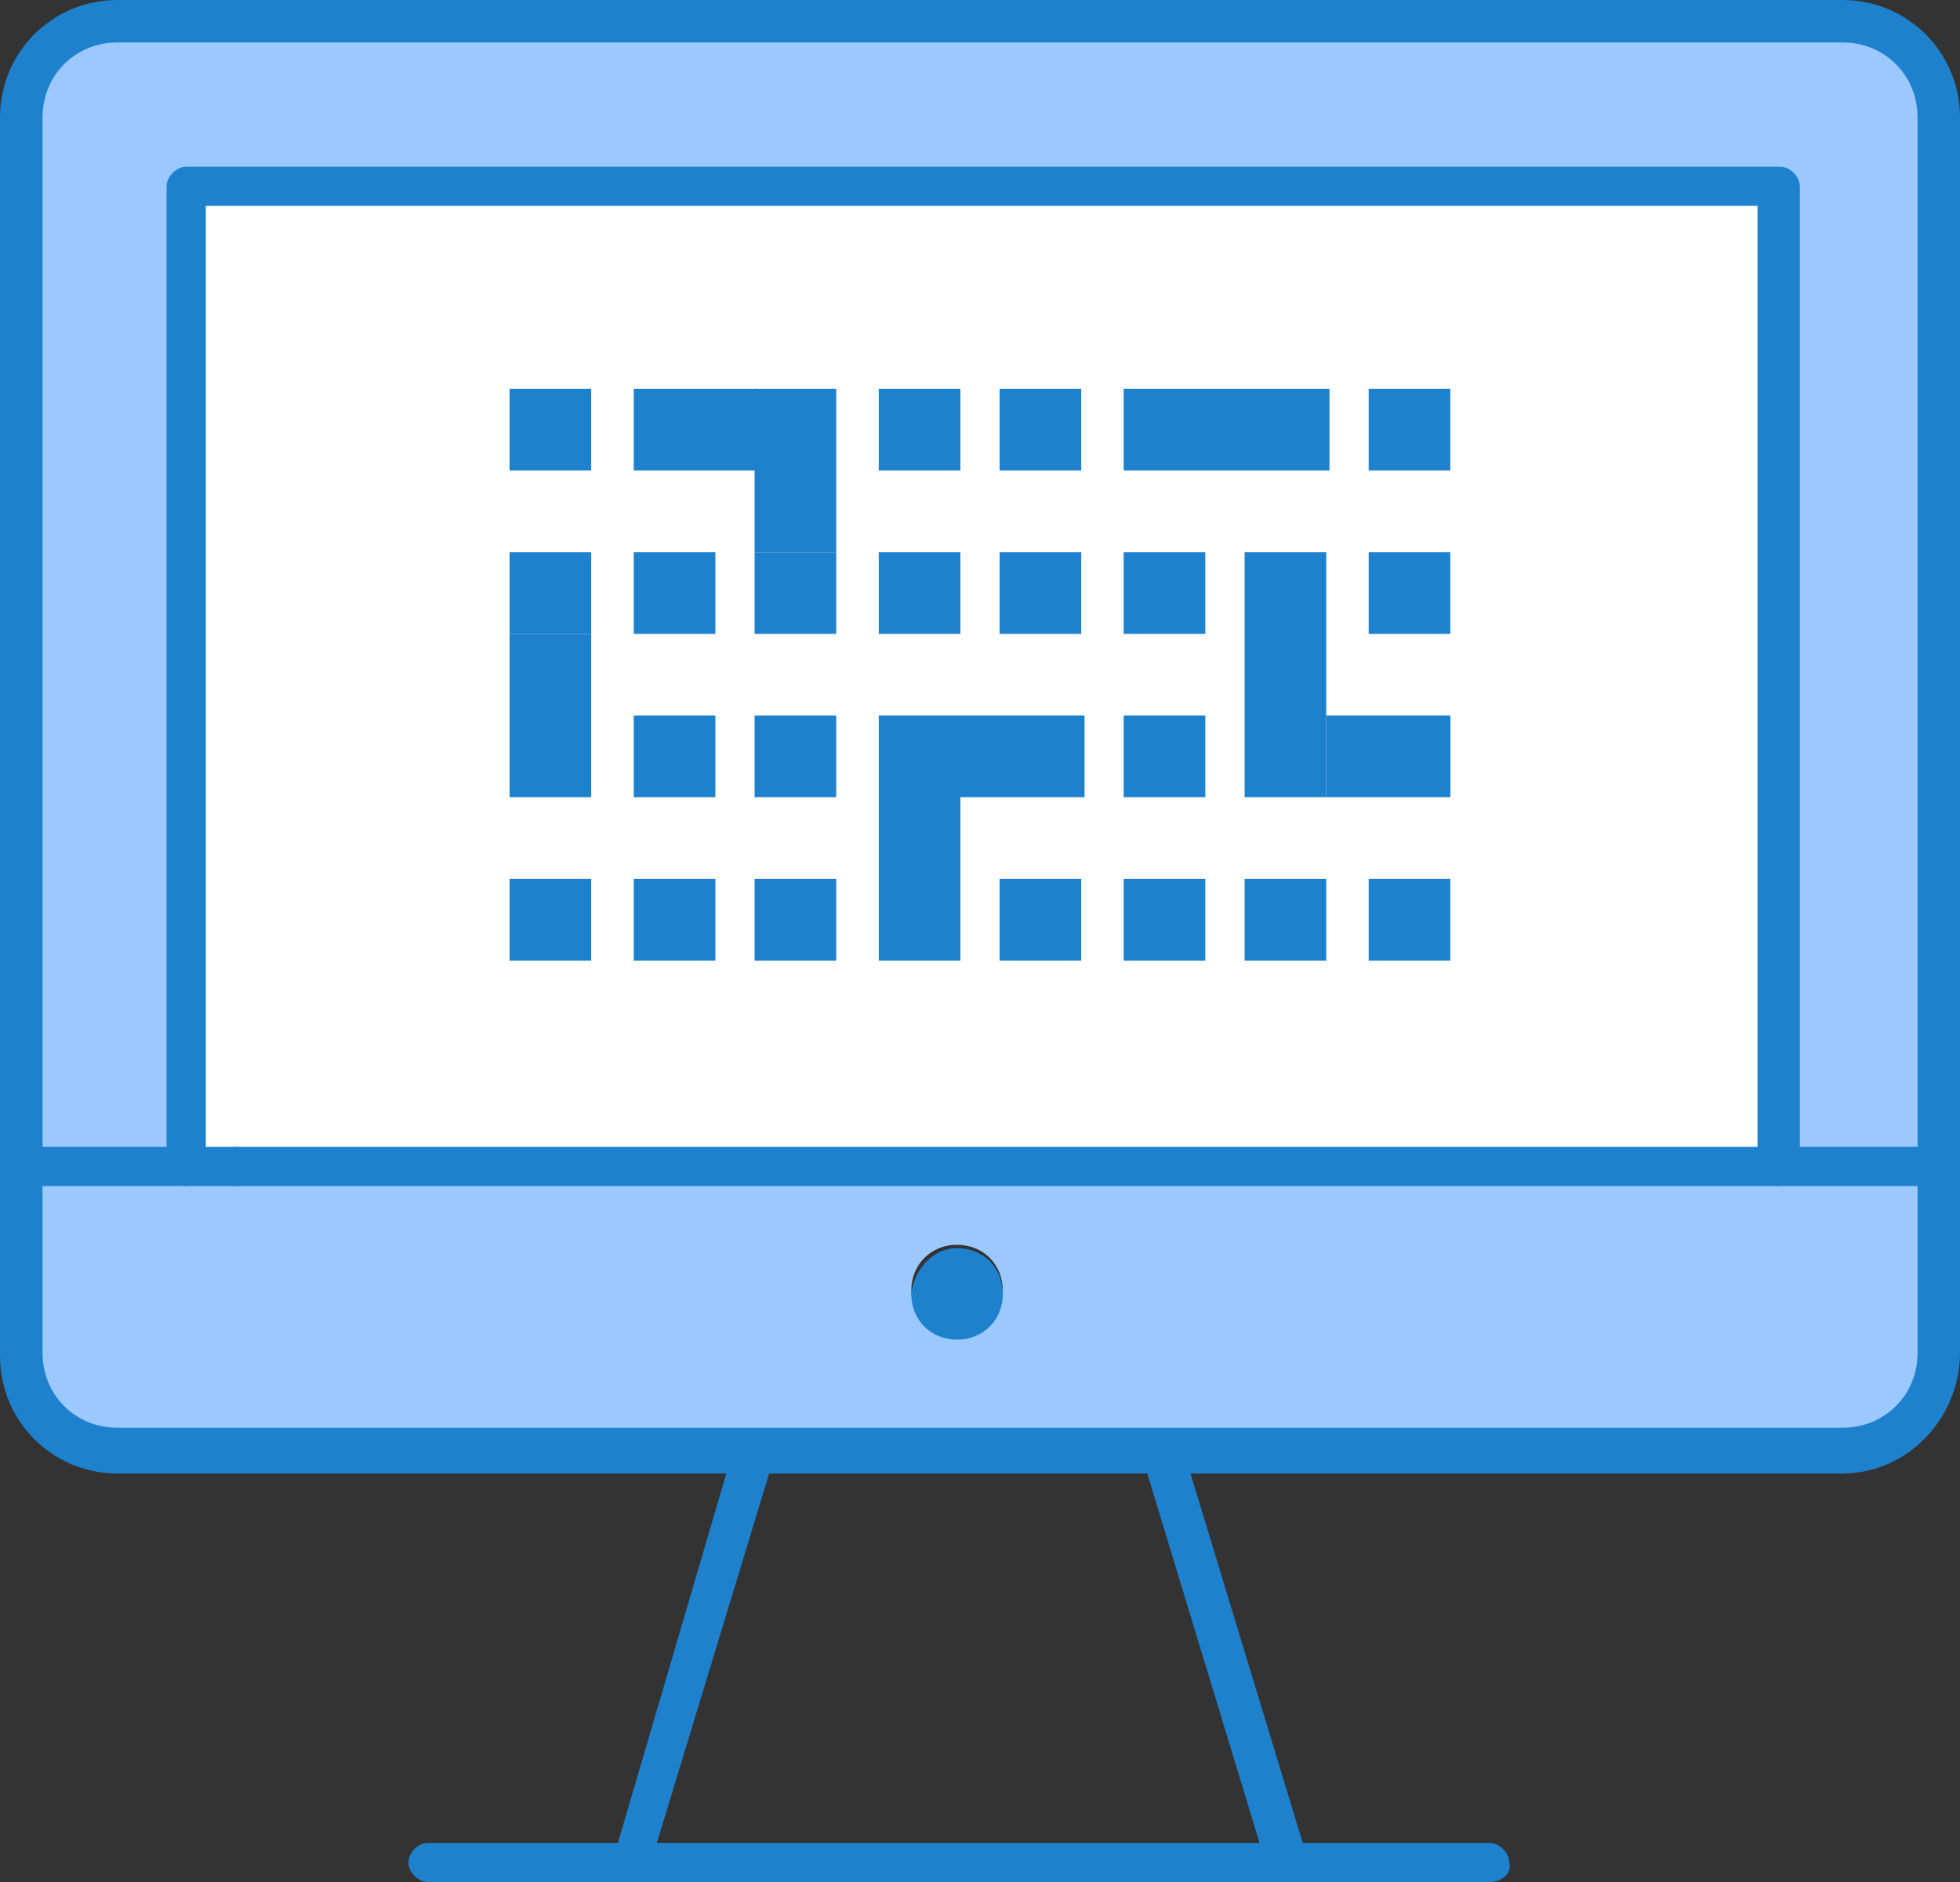 <?xml version="1.0" encoding="UTF-8"?>
<svg xmlns="http://www.w3.org/2000/svg" id="Layer_2" viewBox="0 0 188.47 180.93">
  <rect x="0" y="0" width="188.47" height="180.93" fill="#333333" stroke="none"/>
  <defs>
    <style>.cls-1{fill:#1e81ce;}.cls-1,.cls-2,.cls-3{stroke-width:0px;}.cls-2{fill:#9bc9ff;}.cls-3{fill:#fff;}</style>
  </defs>
  <g id="_1">
    <g id="_931_Cryptography_data_ddos_encryption_information_problem">
      <path class="cls-2" d="M186.58,112.14v18.22c0,5.03-4.08,9.42-9.42,9.42H11.31c-5.03,0-9.42-4.08-9.42-9.42v-18.22h184.7ZM96.43,124.07c0-2.51-1.89-4.4-4.4-4.4s-4.4,1.89-4.4,4.4,1.88,4.4,4.4,4.4,4.4-1.88,4.4-4.4Z"></path>
      <path class="cls-2" d="M5.65,134.44v-18.22h180.61v-4.4H1.88v18.22c0,3.46,1.88,6.28,4.4,7.85-.31-.63-.63-1.89-.63-3.46Z"></path>
      <path class="cls-3" d="M170.88,17.91v94.23H17.59V17.91h153.29Z"></path>
      <path class="cls-3" d="M170.88,17.91v94.23H17.59V17.91h153.29Z"></path>
      <polygon class="cls-3" points="22.62 22.62 170.88 22.62 170.88 17.91 17.59 17.91 17.59 112.14 22.62 112.14 22.62 22.62"></polygon>
      <path class="cls-3" d="M186.58,11.31v100.52h-15.71V17.59H17.59v94.23H1.88V11.31C1.88,6.28,5.97,1.88,11.31,1.88h165.85c5.34.31,9.42,4.4,9.42,9.42Z"></path>
      <path class="cls-2" d="M186.58,11.31v100.52h-15.71V17.59H17.59v94.23H1.88V11.31C1.88,6.28,5.97,1.88,11.31,1.88h165.85c5.34.31,9.42,4.4,9.42,9.42Z"></path>
      <path class="cls-2" d="M5.65,15.39c0-5.02,4.08-9.42,9.42-9.42h165.85c1.88,0,3.46.63,4.71,1.26-1.57-3.14-4.71-5.34-8.48-5.34H11.31C6.28,1.88,1.88,5.97,1.88,11.31v100.52h3.77V15.39Z"></path>
      <rect class="cls-1" x="131.61" y="84.5" width="7.85" height="7.85"></rect>
      <rect class="cls-1" x="127.53" y="68.79" width="11.94" height="7.85"></rect>
      <rect class="cls-1" x="131.61" y="53.09" width="7.85" height="7.85"></rect>
      <rect class="cls-1" x="131.61" y="37.38" width="7.85" height="7.85"></rect>
      <rect class="cls-1" x="119.68" y="84.5" width="7.85" height="7.85"></rect>
      <polygon class="cls-1" points="127.53 68.79 127.53 76.64 119.68 76.64 119.68 53.09 127.53 53.09 127.53 68.79"></polygon>
      <rect class="cls-1" x="108.05" y="37.38" width="19.79" height="7.85"></rect>
      <rect class="cls-1" x="108.05" y="84.5" width="7.85" height="7.85"></rect>
      <rect class="cls-1" x="108.05" y="68.79" width="7.85" height="7.85"></rect>
      <rect class="cls-1" x="108.05" y="53.09" width="7.85" height="7.85"></rect>
      <rect class="cls-1" x="96.12" y="84.5" width="7.85" height="7.85"></rect>
      <rect class="cls-1" x="92.35" y="68.79" width="11.94" height="7.85"></rect>
      <rect class="cls-1" x="96.12" y="53.09" width="7.85" height="7.85"></rect>
      <rect class="cls-1" x="96.12" y="37.38" width="7.85" height="7.85"></rect>
      <path class="cls-1" d="M92.03,119.99c2.51,0,4.4,1.88,4.4,4.4s-1.89,4.4-4.4,4.4-4.4-1.88-4.4-4.4c.31-2.51,2.2-4.4,4.4-4.4Z"></path>
      <polygon class="cls-1" points="92.35 76.64 92.35 92.35 84.5 92.35 84.5 68.79 92.35 68.79 92.35 76.64"></polygon>
      <rect class="cls-1" x="84.5" y="53.09" width="7.85" height="7.85"></rect>
      <rect class="cls-1" x="84.5" y="37.38" width="7.85" height="7.85"></rect>
      <rect class="cls-1" x="72.56" y="84.5" width="7.85" height="7.85"></rect>
      <rect class="cls-1" x="72.56" y="68.79" width="7.85" height="7.85"></rect>
      <rect class="cls-1" x="72.56" y="53.09" width="7.85" height="7.85"></rect>
      <polygon class="cls-1" points="80.41 37.38 80.41 53.09 72.56 53.09 72.56 45.23 72.56 37.38 80.41 37.38"></polygon>
      <rect class="cls-1" x="60.94" y="37.38" width="11.94" height="7.85"></rect>
      <rect class="cls-1" x="60.94" y="84.5" width="7.85" height="7.85"></rect>
      <rect class="cls-1" x="60.94" y="68.79" width="7.85" height="7.85"></rect>
      <rect class="cls-1" x="60.94" y="53.09" width="7.85" height="7.85"></rect>
      <rect class="cls-1" x="49" y="84.5" width="7.85" height="7.85"></rect>
      <rect class="cls-1" x="49" y="60.94" width="7.85" height="15.7"></rect>
      <rect class="cls-1" x="49" y="53.09" width="7.85" height="7.85"></rect>
      <rect class="cls-1" x="49" y="37.38" width="7.85" height="7.85"></rect>
      <path class="cls-1" d="M123.76,180.93c-.94,0-1.57-.63-1.88-1.25l-11.94-39.27c-.31-.94.31-2.2,1.26-2.51.94-.31,2.2.31,2.51,1.25l11.94,39.27c.31.94-.31,2.2-1.26,2.51-.31-.31-.63,0-.63,0Z"></path>
      <path class="cls-1" d="M60.94,180.93h-.63c-.94-.31-1.57-1.25-1.26-2.51l11.62-39.58c.31-.94,1.26-1.57,2.51-1.26.94.31,1.57,1.26,1.26,2.51l-11.94,39.26c0,.94-.94,1.57-1.57,1.57Z"></path>
      <path class="cls-1" d="M143.23,180.93H41.15c-.94,0-1.88-.94-1.88-1.88s.94-1.88,1.88-1.88h102.09c.94,0,1.88.94,1.88,1.88.31.94-.63,1.88-1.88,1.88Z"></path>
      <path class="cls-1" d="M22.62,114.02H1.88c-.94,0-1.88-.94-1.88-1.88s.94-1.88,1.88-1.88h20.73c.94,0,1.88.94,1.88,1.88s-.63,1.88-1.88,1.88Z"></path>
      <path class="cls-1" d="M186.58,114.02H22.62c-.94,0-1.88-.94-1.88-1.88s.94-1.88,1.88-1.88h163.97c.94,0,1.88.94,1.88,1.88s-.94,1.88-1.88,1.88Z"></path>
      <path class="cls-1" d="M170.88,114.02c-.94,0-1.88-.94-1.88-1.88V19.79H19.79v92.35c0,.94-.94,1.88-1.89,1.88s-1.88-.94-1.88-1.88V17.91c0-.94.94-1.88,1.88-1.88h153.29c.94,0,1.88.94,1.88,1.88v94.23c-.31.94-1.26,1.88-2.2,1.88Z"></path>
      <path class="cls-1" d="M177.16,141.66H11.31c-6.28,0-11.31-5.03-11.31-11.31V11.31C0,5.03,5.02,0,11.31,0h165.85c6.28,0,11.31,5.03,11.31,11.31v118.73c0,6.28-5.03,11.62-11.31,11.62ZM11.31,4.08c-4.08,0-7.22,3.14-7.22,7.23v118.73c0,4.08,3.14,7.22,7.22,7.22h165.85c4.08,0,7.23-3.14,7.23-7.22V11.31c0-4.08-3.14-7.23-7.23-7.23H11.31Z"></path>
    </g>
  </g>
</svg>
